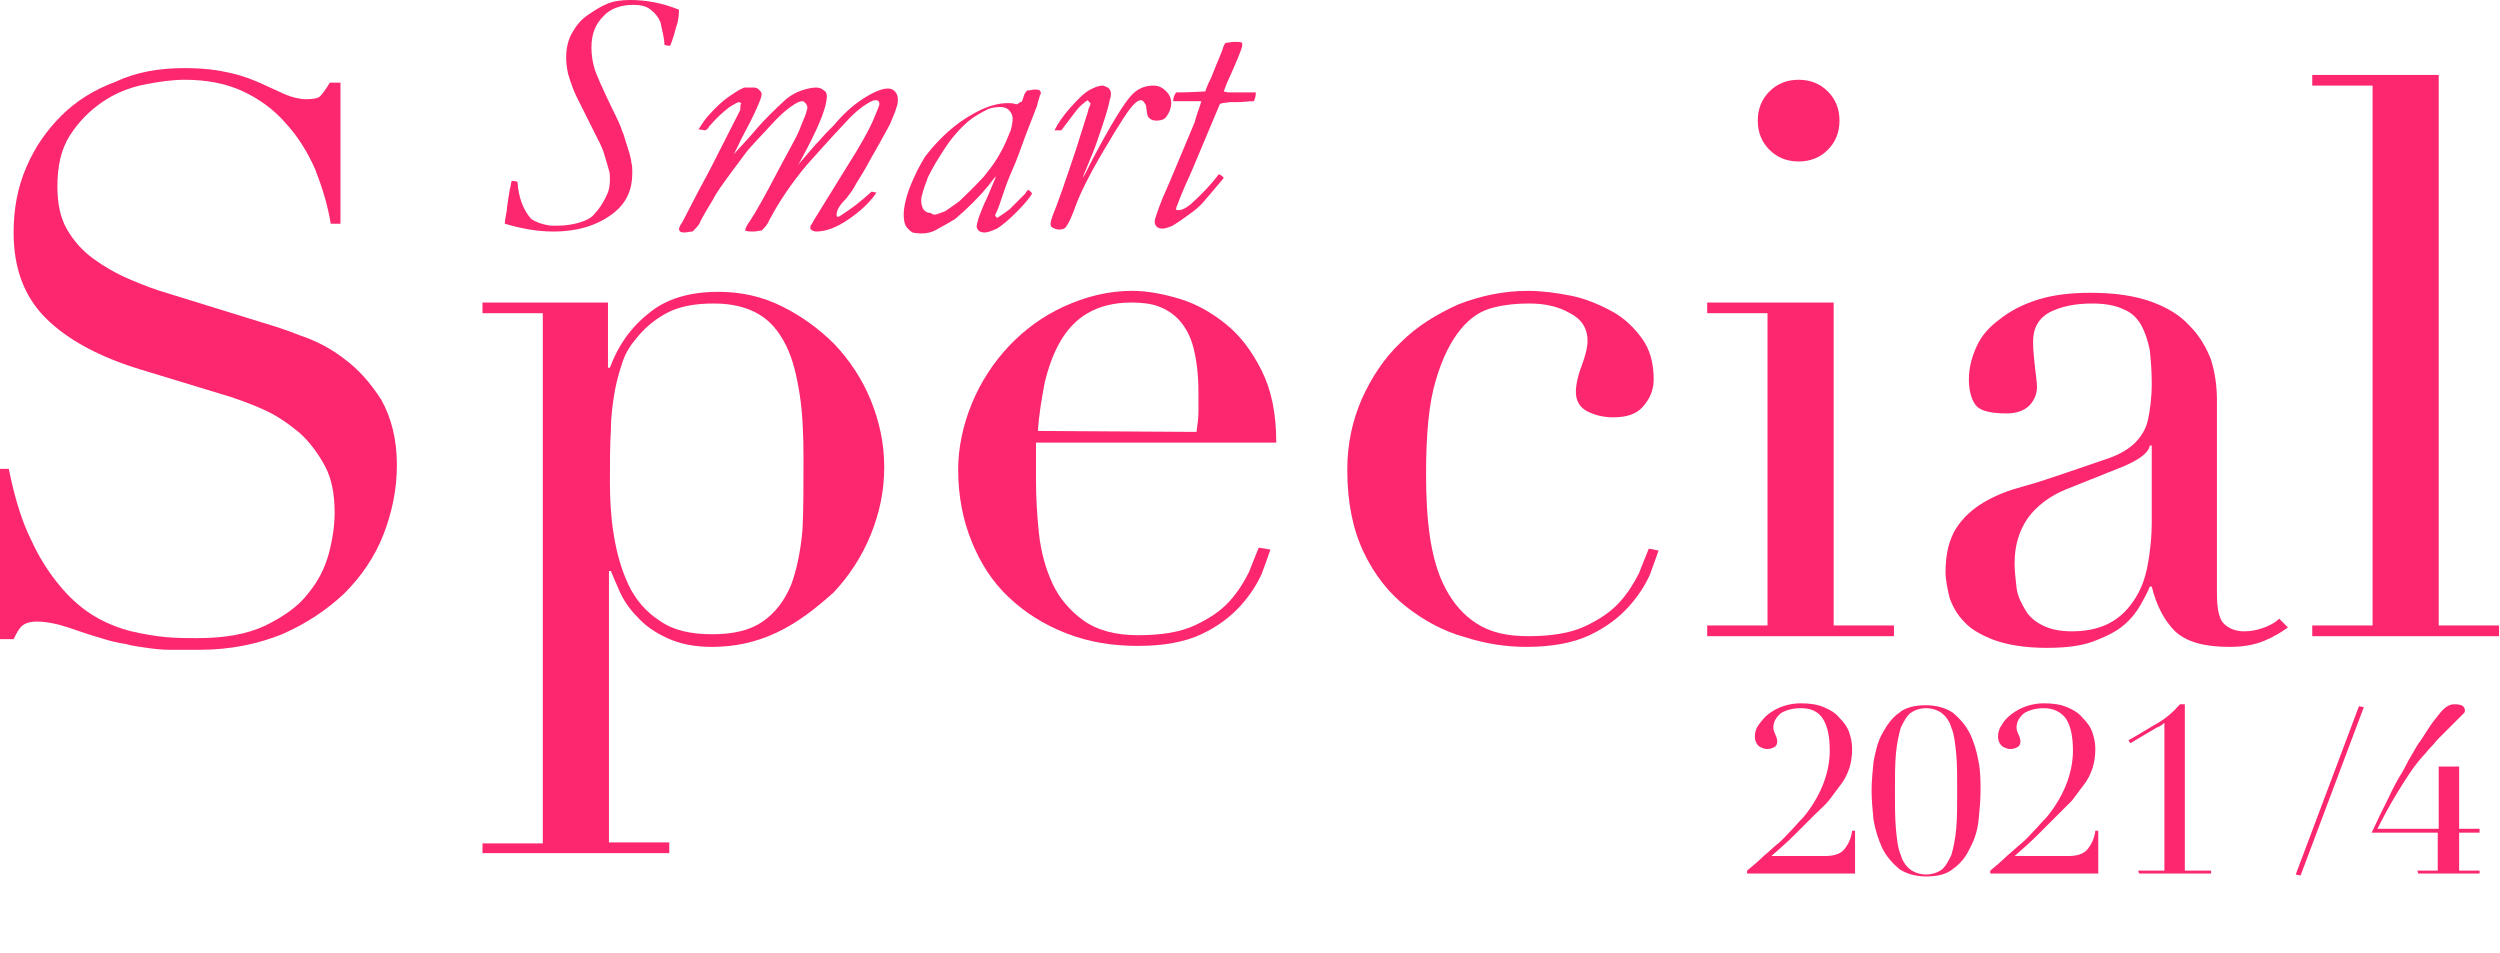 <?xml version="1.0" encoding="utf-8"?>
<!-- Generator: Adobe Illustrator 25.2.1, SVG Export Plug-In . SVG Version: 6.00 Build 0)  -->
<svg version="1.1" id="レイヤー_1" xmlns="http://www.w3.org/2000/svg" xmlns:xlink="http://www.w3.org/1999/xlink" x="0px"
	 y="0px" width="257px" height="98px" viewBox="0 0 257 98" style="enable-background:new 0 0 257 98;" xml:space="preserve">
<style type="text/css">
	.st0{fill:#FC276E;}
</style>
<g>
	<path class="st0" d="M0,48.2h0.9c0.6,2.9,1.3,5.3,2.3,7.3c0.9,2,2,3.6,3.1,4.9c1.1,1.3,2.3,2.3,3.5,3c1.2,0.7,2.5,1.2,3.7,1.5
		c1.3,0.3,2.5,0.5,3.6,0.6s2.2,0.1,3.2,0.1c2.8,0,5.1-0.4,7-1.3c1.8-0.9,3.3-1.9,4.3-3.2c1.1-1.3,1.8-2.7,2.2-4.2s0.6-2.9,0.6-4.2
		c0-1.9-0.3-3.5-1-4.8s-1.6-2.5-2.6-3.4c-1.1-0.9-2.2-1.7-3.5-2.3s-2.4-1-3.6-1.4L14.5,38c-4.3-1.3-7.6-3.1-9.8-5.3
		s-3.3-5.1-3.3-8.8c0-2.4,0.4-4.6,1.3-6.7s2.1-3.8,3.6-5.3s3.4-2.7,5.6-3.5C14,7.4,16.4,7,19,7c1.9,0,3.4,0.2,4.7,0.5
		C25,7.8,26,8.2,26.9,8.6c0.9,0.4,1.7,0.8,2.4,1.1c0.7,0.3,1.5,0.5,2.2,0.5s1.2-0.1,1.4-0.3s0.6-0.7,1-1.4H35V23h-1
		c-0.3-1.9-0.9-3.8-1.6-5.6c-0.8-1.8-1.8-3.4-3-4.7c-1.2-1.4-2.7-2.5-4.4-3.3c-1.7-0.8-3.7-1.2-6-1.2c-1.3,0-2.7,0.2-4.2,0.5
		s-3,0.9-4.3,1.8c-1.3,0.9-2.4,2-3.3,3.4S5.9,17,5.9,19.2c0,1.7,0.3,3.2,1,4.4c0.7,1.2,1.6,2.2,2.7,3s2.3,1.5,3.7,2.1
		s2.7,1.1,4.1,1.5l9.7,3c1,0.3,2.3,0.7,3.8,1.3c1.5,0.5,3.1,1.3,4.5,2.4c1.5,1.1,2.7,2.5,3.8,4.2c1,1.8,1.6,4,1.6,6.7
		c0,2.5-0.5,4.9-1.4,7.2s-2.3,4.3-4,6c-1.8,1.7-3.9,3.1-6.4,4.2c-2.5,1-5.3,1.6-8.5,1.6c-1.1,0-2.1,0-3,0s-1.7-0.1-2.4-0.2
		s-1.5-0.2-2.2-0.4c-0.7-0.1-1.6-0.3-2.5-0.6c-1.1-0.3-2.2-0.7-3.4-1.1s-2.3-0.6-3.2-0.6c-0.8,0-1.3,0.2-1.6,0.5s-0.5,0.7-0.8,1.3H0
		V48.2z"/>
	<path class="st0" d="M49.6,86.7h6.2V32.2h-6.2v-1.1h12.9v6.7h0.2c0.8-2.2,2.1-4.1,4-5.6c1.8-1.5,4.2-2.2,7.2-2.2
		c2.3,0,4.5,0.5,6.5,1.5s3.8,2.3,5.4,3.9c1.5,1.6,2.8,3.5,3.7,5.7c0.9,2.2,1.4,4.5,1.4,6.9c0,2.5-0.5,4.8-1.4,7s-2.2,4.2-3.8,5.9
		C83.8,62.6,82,64,79.9,65s-4.3,1.5-6.7,1.5c-1.8,0-3.3-0.3-4.6-0.9c-1.3-0.6-2.3-1.3-3.1-2.2c-0.8-0.8-1.4-1.7-1.8-2.6
		c-0.4-0.9-0.7-1.6-0.9-2.1h-0.2v27.9h6.2v1.1H49.6V86.7z M82.6,47.1c0-2.5-0.1-4.7-0.4-6.6c-0.3-1.9-0.7-3.6-1.4-5
		c-0.7-1.4-1.6-2.5-2.8-3.2c-1.2-0.7-2.7-1.1-4.6-1.1c-2,0-3.6,0.3-4.9,1c-1.3,0.7-2.3,1.6-3.1,2.6c-0.6,0.7-1.1,1.5-1.4,2.4
		c-0.3,0.9-0.6,1.9-0.8,3c-0.2,1.2-0.4,2.5-0.4,4c-0.1,1.5-0.1,3.3-0.1,5.4c0,1.8,0.1,3.6,0.4,5.4c0.3,1.9,0.8,3.6,1.5,5.1
		s1.8,2.8,3.2,3.7c1.4,1,3.2,1.4,5.4,1.4c2.2,0,3.9-0.4,5.2-1.3c1.3-0.9,2.2-2.1,2.9-3.7c0.6-1.6,1-3.5,1.2-5.8
		C82.6,52.4,82.6,49.8,82.6,47.1z"/>
	<path class="st0" d="M106.5,45.6c0,0.5,0,1.1,0,1.6c0,0.6,0,1.3,0,2.1c0,1.8,0.1,3.6,0.3,5.5c0.2,1.9,0.7,3.7,1.4,5.2
		s1.8,2.8,3.2,3.8c1.4,1,3.3,1.5,5.6,1.5c2.3,0,4.3-0.3,5.8-1c1.5-0.7,2.7-1.5,3.6-2.5s1.5-2,2-3c0.4-1,0.7-1.8,1-2.5l1.2,0.2
		c-0.2,0.6-0.5,1.4-0.9,2.5c-0.5,1.1-1.2,2.2-2.2,3.3s-2.3,2.1-4,2.9s-3.9,1.2-6.5,1.2c-2.7,0-5.1-0.4-7.4-1.3s-4.2-2.1-5.9-3.7
		s-2.9-3.5-3.8-5.7s-1.4-4.7-1.4-7.4c0-2.3,0.5-4.6,1.4-6.8s2.2-4.2,3.8-5.9c1.6-1.7,3.5-3.1,5.7-4.1c2.2-1,4.5-1.6,7-1.6
		c1.5,0,3.1,0.3,4.8,0.8c1.7,0.5,3.3,1.4,4.8,2.6c1.5,1.2,2.7,2.8,3.7,4.8s1.5,4.4,1.5,7.4h-24.7V45.6z M123,44.4
		c0.1-0.7,0.2-1.4,0.2-2.1c0-0.6,0-1.3,0-2c0-1.8-0.2-3.3-0.5-4.5s-0.8-2.1-1.4-2.8s-1.4-1.2-2.2-1.5s-1.8-0.4-2.8-0.4
		c-1.8,0-3.3,0.4-4.5,1.1s-2.1,1.7-2.8,2.9c-0.7,1.2-1.2,2.6-1.6,4.2c-0.3,1.6-0.6,3.3-0.7,5L123,44.4L123,44.4z"/>
	<path class="st0" d="M170.5,56.6c-0.2,0.6-0.5,1.4-0.9,2.5c-0.5,1.1-1.2,2.2-2.2,3.3s-2.3,2.1-4,2.9c-1.7,0.8-3.9,1.2-6.5,1.2
		c-2,0-4.1-0.3-6.3-1c-2.2-0.6-4.2-1.7-6-3.1c-1.8-1.4-3.3-3.3-4.4-5.6c-1.1-2.3-1.7-5.1-1.7-8.5c0-2.6,0.5-5,1.5-7.3
		c1-2.2,2.3-4.2,4-5.8c1.7-1.7,3.7-2.9,5.9-3.9c2.3-0.9,4.7-1.4,7.2-1.4c1.4,0,2.9,0.2,4.4,0.5s2.9,0.9,4.2,1.6
		c1.3,0.7,2.3,1.7,3.1,2.8c0.8,1.1,1.2,2.5,1.2,4.2c0,1.1-0.4,2-1.1,2.8s-1.7,1.1-3.1,1.1c-0.9,0-1.8-0.2-2.6-0.6
		c-0.8-0.4-1.2-1.1-1.2-2c0-0.7,0.2-1.7,0.6-2.7c0.4-1.1,0.6-1.9,0.6-2.6c0-1.2-0.6-2.2-1.8-2.8c-1.2-0.7-2.6-1-4.2-1
		c-1.2,0-2.4,0.1-3.6,0.4c-1.3,0.3-2.4,1-3.4,2.2s-1.9,2.9-2.6,5.3c-0.7,2.3-1,5.5-1,9.6c0,2.3,0.1,4.5,0.4,6.5
		c0.3,2,0.8,3.8,1.6,5.3s1.8,2.7,3.2,3.6s3.1,1.3,5.3,1.3c2.3,0,4.3-0.3,5.8-1c1.5-0.7,2.7-1.5,3.6-2.5c0.9-1,1.5-2,2-3
		c0.4-1,0.7-1.8,1-2.5L170.5,56.6z"/>
	<path class="st0" d="M175.5,64.3h6.2V32.2h-6.2v-1.1h13v33.2h6.2v1.1h-19.2V64.3z M180.7,12.4c0-1.2,0.4-2.2,1.2-3s1.8-1.2,3-1.2
		s2.2,0.4,3,1.2s1.2,1.8,1.2,3s-0.4,2.2-1.2,3c-0.8,0.8-1.8,1.2-3,1.2s-2.2-0.4-3-1.2C181.1,14.6,180.7,13.6,180.7,12.4z"/>
	<path class="st0" d="M235.2,64.5c-0.7,0.5-1.5,1-2.5,1.4s-2.1,0.6-3.5,0.6c-2.6,0-4.4-0.5-5.6-1.6c-1.1-1.1-1.9-2.6-2.4-4.6H221
		c-0.2,0.5-0.5,1.1-0.9,1.8s-0.9,1.4-1.7,2.1c-0.8,0.7-1.8,1.2-3.1,1.7s-2.9,0.7-4.9,0.7c-2.2,0-4-0.3-5.4-0.8
		c-1.3-0.5-2.4-1.1-3.1-1.9c-0.7-0.7-1.2-1.6-1.5-2.5c-0.2-0.9-0.4-1.8-0.4-2.6c0-1.9,0.4-3.4,1.1-4.5c0.7-1.1,1.7-2,2.9-2.7
		s2.5-1.2,4-1.6c1.5-0.4,2.9-0.9,4.4-1.4c1.8-0.6,3.2-1.1,4.4-1.5c1.1-0.4,2-0.9,2.7-1.6c0.6-0.6,1.1-1.4,1.3-2.3
		c0.2-0.9,0.4-2.2,0.4-3.8c0-1.3-0.1-2.4-0.2-3.4c-0.2-1-0.5-1.9-0.9-2.6c-0.4-0.7-1-1.3-1.8-1.6c-0.8-0.4-1.9-0.6-3.2-0.6
		c-1.8,0-3.2,0.3-4.4,0.9c-1.1,0.6-1.7,1.6-1.7,3c0,0.9,0.1,1.8,0.2,2.7s0.2,1.5,0.2,2c0,0.7-0.3,1.4-0.8,1.9s-1.3,0.8-2.3,0.8
		c-1.8,0-2.9-0.3-3.3-1c-0.4-0.6-0.6-1.5-0.6-2.5c0-1.2,0.3-2.3,0.8-3.4c0.5-1.1,1.3-2,2.4-2.8c1-0.8,2.3-1.5,3.9-2s3.4-0.7,5.4-0.7
		c2.5,0,4.5,0.3,6.2,0.9s3,1.4,4,2.5c1,1,1.7,2.2,2.2,3.5c0.4,1.3,0.6,2.7,0.6,4.1V61c0,1.5,0.2,2.6,0.7,3.1s1.2,0.8,2.1,0.8
		c0.6,0,1.2-0.1,1.8-0.3c0.6-0.2,1.3-0.5,1.8-1L235.2,64.5z M221.2,45.8H221c-0.1,0.7-1,1.4-2.6,2.1l-6,2.4c-1.7,0.7-3,1.7-3.9,2.9
		c-0.9,1.3-1.4,2.8-1.4,4.7c0,0.8,0.1,1.6,0.2,2.5s0.5,1.6,0.9,2.3s1,1.2,1.8,1.6s1.8,0.6,3,0.6c1.8,0,3.2-0.4,4.3-1.1
		c1.1-0.7,1.9-1.7,2.5-2.8s0.9-2.3,1.1-3.6c0.2-1.3,0.3-2.5,0.3-3.6L221.2,45.8L221.2,45.8z"/>
	<path class="st0" d="M237.7,64.3h6.2V8.8h-6.2V7.7h13v56.6h6.2v1.1h-19.2V64.3z"/>
</g>
<g>
	<path class="st0" d="M52.6,18.6c0.2,0,0.4,0,0.6,0.1c0.1,1.6,0.6,2.9,1.4,3.8c0.6,0.4,1.3,0.6,2,0.7h0.7c0.7,0,1.5-0.1,2.2-0.3
		s1.3-0.5,1.6-0.9c0.4-0.4,0.9-1.1,1.3-2c0.2-0.4,0.3-0.9,0.3-1.5c0-0.4,0-0.7-0.1-1c-0.1-0.4-0.3-1-0.5-1.7s-0.6-1.4-1-2.2L59.3,10
		c-0.3-0.6-0.6-1.4-0.9-2.4c-0.1-0.5-0.2-1-0.2-1.7c0-0.9,0.2-1.8,0.6-2.5s0.9-1.4,1.7-1.9c0.7-0.5,1.4-0.9,1.9-1.1
		C63.1,0.1,63.9,0,64.8,0c1.6,0,3.3,0.3,5,1c0,0.7-0.1,1.3-0.3,1.8c-0.2,0.8-0.4,1.4-0.6,1.9c-0.2,0-0.4,0-0.6-0.1
		c0-0.6-0.2-1.4-0.4-2.3c-0.2-0.5-0.5-0.9-1-1.3s-1.1-0.5-1.8-0.5c-1.3,0-2.4,0.4-3.1,1.2c-0.8,0.8-1.2,1.8-1.2,3.2
		c0,0.7,0.1,1.4,0.3,2.1s0.8,2,1.8,4.1c0.5,1,0.9,1.8,1.1,2.5c0.1,0.1,0.2,0.6,0.5,1.5s0.4,1.4,0.4,1.6C65,17,65,17.4,65,17.8
		c0,1.7-0.6,3-1.8,4c-1.6,1.3-3.7,2-6.3,2c-1.7,0-3.3-0.3-5-0.8v-0.1c0-0.2,0.1-0.7,0.2-1.3c0-0.2,0.1-0.9,0.3-2.1
		C52.5,19.2,52.5,18.9,52.6,18.6z"/>
	<path class="st0" d="M76.2,10.6L76,10.5c-0.2,0-0.5,0.2-1,0.5c-0.8,0.6-1.5,1.3-2.1,2c-0.1,0.2-0.2,0.3-0.4,0.4
		c-0.2,0-0.4-0.1-0.7-0.1c0.4-0.6,0.7-1.1,1.1-1.5c0.8-0.9,1.4-1.4,1.8-1.7C75.4,9.6,76,9.2,76.5,9c0.3,0,0.6,0,0.9,0
		c0.2,0,0.4,0,0.6,0.2s0.3,0.3,0.3,0.5c0,0.4-0.7,2-2.1,4.6c-0.4,0.8-0.6,1.3-0.8,1.6c0.6-0.7,1.5-1.6,2.5-2.8
		c0.7-0.8,1.7-1.8,2.9-2.9c0.5-0.4,1-0.7,1.6-0.9S83.5,9,83.9,9c0.3,0,0.6,0.1,0.8,0.3C84.9,9.4,85,9.6,85,9.9c0,1-0.7,2.8-2,5.3
		l-0.8,1.5L82,17l1.8-2.1c0.6-0.6,0.9-1,1.1-1.2c0.4-0.4,0.6-0.6,0.8-0.8c1-1.2,2-2.1,3.1-2.8s1.9-1,2.5-1c0.3,0,0.5,0.1,0.7,0.3
		s0.3,0.5,0.3,0.8c0,0.2,0,0.5-0.1,0.7c-0.1,0.4-0.3,0.9-0.6,1.6c0,0.1-0.5,1-1.5,2.8c-0.6,1-1,1.8-1.3,2.3L88,18.9
		c-0.4,0.8-0.8,1.2-1,1.5c-0.7,0.7-1,1.2-1,1.7c0,0.1,0,0.1,0.1,0.2c0.1,0,0.3-0.1,0.7-0.4c0.8-0.5,1.7-1.2,2.8-2.2l0.5,0.1
		c-0.6,0.9-1.5,1.8-2.8,2.7s-2.4,1.3-3.4,1.3c-0.2,0-0.5-0.1-0.6-0.3c0-0.2,0-0.3,0.1-0.4s0.2-0.4,0.6-1l2.9-4.7
		c1.6-2.5,2.5-4.2,2.8-4.9c0.4-1,0.7-1.6,0.7-1.8c0-0.1,0-0.2-0.1-0.3s-0.2-0.1-0.3-0.1c-0.2,0-0.4,0.1-0.6,0.2
		c-0.7,0.4-1.5,1-2.4,2c-1.8,1.9-3.1,3.4-4.1,4.5c-1.5,1.8-2.8,3.7-3.8,5.6c-0.2,0.5-0.5,0.8-0.8,1.1c-0.3,0-0.5,0.1-0.8,0.1
		c-0.4,0-0.7,0-0.9-0.1c0-0.2,0.2-0.6,0.5-1c0.6-0.9,1.5-2.5,2.7-4.8s2.1-3.8,2.4-4.6s0.6-1.4,0.7-1.8c0-0.1,0.1-0.3,0.1-0.4
		c0-0.2-0.1-0.4-0.2-0.5s-0.2-0.2-0.3-0.2c-0.2,0-0.5,0.1-0.8,0.3c-0.5,0.3-1.3,0.9-2.3,2c-1.7,1.8-2.6,2.8-2.8,3.1
		c-1.4,1.9-2.5,3.3-3.2,4.5c0,0.1-0.3,0.5-0.7,1.2S72,22.7,71.9,23c-0.2,0.3-0.4,0.5-0.7,0.8c-0.3,0-0.6,0.1-0.8,0.1
		c-0.2,0-0.3,0-0.5-0.1l-0.1-0.2c0-0.2,0.1-0.4,0.3-0.7c0.1-0.1,1-2,2.9-5.5l3.1-6.1C76.1,10.9,76.1,10.8,76.2,10.6z"/>
	<path class="st0" d="M105,10.5c0.1-0.2,0.2-0.4,0.2-0.5c0.1-0.4,0.3-0.6,0.4-0.7c0.3,0,0.6-0.1,0.7-0.1c0.2,0,0.4,0,0.6,0.1
		l0.1,0.2c0,0.1,0,0.2-0.1,0.3c0,0.1-0.1,0.3-0.2,0.7l-0.1,0.4l-1.2,3.1c-0.5,1.4-0.9,2.5-1.3,3.4s-0.7,1.7-1,2.6s-0.5,1.5-0.7,1.9
		l-0.1,0.2c0,0.1,0.1,0.2,0.2,0.3c0.5-0.3,0.9-0.6,1.3-0.9c0.9-0.9,1.4-1.4,1.6-1.6c0.1-0.2,0.2-0.3,0.3-0.4
		c0.1,0.1,0.3,0.2,0.4,0.4c-0.3,0.5-0.8,1.1-1.6,1.9s-1.4,1.3-2,1.7c-0.5,0.2-0.9,0.4-1.3,0.4c-0.3,0-0.5-0.1-0.6-0.2
		s-0.2-0.3-0.2-0.4c0-0.2,0.1-0.5,0.2-0.9c0.3-0.8,0.5-1.3,0.6-1.5s0.3-0.6,0.5-1.1c0.1-0.3,0.4-0.9,0.7-1.7c-0.2,0.2-0.5,0.6-0.8,1
		c-1,1.2-2.1,2.3-3.4,3.4c-0.3,0.2-1,0.6-2.1,1.2c-0.4,0.2-0.9,0.3-1.4,0.3s-0.8-0.1-0.9-0.1c-0.3-0.2-0.5-0.4-0.7-0.7
		c-0.1-0.2-0.2-0.6-0.2-1.1c0-0.8,0.2-1.6,0.5-2.5c0.6-1.6,1.2-2.7,1.7-3.5c1-1.3,2-2.3,3-3.1s1.9-1.3,2.7-1.7
		c1.1-0.5,2-0.7,2.8-0.7c0.3,0,0.5,0,0.8,0.1S104.8,10.4,105,10.5z M96.4,22c0.3-0.1,0.5-0.2,0.8-0.3c0.1-0.1,0.6-0.4,1.4-1
		c1.5-1.4,2.3-2.3,2.5-2.5c0.4-0.5,0.9-1.1,1.4-1.9c0.1-0.2,0.5-0.8,0.9-1.7l0.5-1.2c0.2-0.7,0.2-1.1,0.2-1.2c0-0.3-0.1-0.6-0.4-0.9
		c-0.2-0.2-0.5-0.3-0.9-0.3c-0.5,0-0.9,0.1-1.2,0.2c-0.8,0.4-1.5,0.8-2.1,1.3c-0.8,0.7-1.7,1.7-2.4,2.8c-0.8,1.2-1.3,2.1-1.7,2.9
		c-0.4,1.1-0.7,1.9-0.7,2.4c0,0.4,0.1,0.8,0.3,1s0.4,0.3,0.7,0.3C95.9,22.1,96.1,22.1,96.4,22z"/>
	<path class="st0" d="M111.8,10.3c-0.4,0.3-0.8,0.6-1.1,1c-0.1,0.1-0.6,0.8-1.6,2.1h-0.7c0.3-0.6,0.8-1.4,1.6-2.3s1.5-1.6,2.1-1.9
		c0.4-0.2,0.8-0.4,1.3-0.4c0.3,0.1,0.5,0.2,0.6,0.3s0.2,0.3,0.2,0.5s0,0.4-0.1,0.6c-0.1,0.6-0.4,1.6-0.8,2.8s-0.7,2.1-1,2.8
		l-0.9,2.2l-0.1,0.3c0.2-0.3,0.5-0.9,1-1.9c1.9-3.6,3.3-5.9,4.1-6.7c0.6-0.6,1.3-0.9,2.2-0.9c0.5,0,0.9,0.2,1.3,0.6
		c0.3,0.3,0.5,0.7,0.5,1.2s-0.2,1-0.5,1.4c-0.2,0.3-0.6,0.4-1,0.4s-0.6-0.1-0.8-0.3s-0.2-0.6-0.3-1.3c-0.2-0.3-0.3-0.5-0.5-0.5
		s-0.4,0.1-0.6,0.3c-0.6,0.5-1.6,2.1-3.2,4.8s-2.5,4.6-2.9,5.7s-0.7,1.8-1,2.2c-0.1,0.2-0.4,0.3-0.7,0.3c-0.3,0-0.5-0.1-0.7-0.2
		S108,23.1,108,23c0-0.2,0.1-0.5,0.2-0.8c0.5-1.2,1.3-3.5,2.4-6.8l1.2-3.8c0.1-0.3,0.1-0.5,0.2-0.6l0.1-0.3
		C112.2,10.7,112,10.5,111.8,10.3z"/>
	<path class="st0" d="M123.5,10.4h-1.1h-0.5h-1.1h-0.2c0-0.3,0.1-0.6,0.3-0.9c1.7,0,2.7-0.1,3-0.1c0.2-0.6,0.4-1,0.6-1.4
		c0.3-0.8,0.7-1.7,1.1-2.7c0.1-0.3,0.2-0.7,0.4-0.9c0.3,0,0.6-0.1,0.9-0.1s0.6,0,0.8,0.1v0.3c0,0.2-0.5,1.5-1.6,3.9
		c-0.1,0.3-0.2,0.5-0.3,0.8c0.3,0.1,0.5,0.1,0.6,0.1h0.4h0.6h1.7c0,0.4-0.1,0.7-0.2,0.9c-0.5,0-1.1,0.1-1.8,0.1c-0.4,0-0.6,0-0.7,0
		c-0.6,0.1-0.9,0.1-1,0.2l-2.9,6.9c-0.3,0.7-0.9,1.9-1.6,3.8c0,0.1,0,0.2,0.1,0.2h0.2c0.3,0,0.7-0.2,1.2-0.6c1-0.9,2-1.9,2.9-3.1
		c0.2,0.1,0.4,0.2,0.5,0.4c-1.2,1.4-2,2.4-2.4,2.8c-0.5,0.5-1.1,0.9-1.8,1.4s-1.2,0.8-1.3,0.8c-0.3,0.1-0.5,0.2-0.8,0.2
		s-0.5-0.1-0.6-0.2s-0.2-0.3-0.2-0.5c0-0.3,0.3-1.1,0.8-2.4l0.7-1.6l2.6-6.2C123,11.8,123.3,11.1,123.5,10.4z"/>
</g>
<g>
	<path class="st0" d="M190.6,89.8h-11v-0.3c0.6-0.5,1.2-1,1.7-1.5c0.5-0.4,1-0.9,1.5-1.3s0.9-0.9,1.3-1.3c0.4-0.4,0.8-0.9,1.3-1.4
		c1-1.2,1.7-2.5,2.1-3.6s0.6-2.2,0.6-3.2c0-1.4-0.2-2.5-0.7-3.3s-1.3-1.1-2.3-1.1c-0.8,0-1.5,0.2-2,0.5c-0.5,0.4-0.8,0.9-0.8,1.5
		c0,0.2,0.1,0.5,0.2,0.7c0.1,0.2,0.2,0.5,0.2,0.7c0,0.3-0.1,0.5-0.3,0.6S182,77,181.7,77s-0.6-0.1-0.9-0.3c-0.2-0.2-0.4-0.5-0.4-1
		c0-0.4,0.1-0.8,0.4-1.2s0.6-0.8,1-1.1c0.4-0.3,0.9-0.6,1.5-0.8c0.6-0.2,1.2-0.3,1.8-0.3c0.9,0,1.7,0.1,2.4,0.4s1.2,0.6,1.6,1.1
		c0.4,0.4,0.8,0.9,1,1.5s0.3,1.1,0.3,1.7c0,0.7-0.1,1.4-0.3,2s-0.5,1.2-0.9,1.7s-0.8,1.1-1.2,1.6s-1,1-1.5,1.5
		c-0.7,0.7-1.4,1.4-2.1,2.1c-0.7,0.7-1.5,1.4-2.3,2.1h5.5c0.9,0,1.6-0.2,2-0.7s0.7-1.1,0.8-1.9h0.3v4.4L190.6,89.8L190.6,89.8z"/>
	<path class="st0" d="M192.4,81.3c0-1,0.1-2,0.2-3c0.2-1,0.4-2,0.9-2.9s1-1.6,1.7-2.1c0.7-0.6,1.7-0.8,2.8-0.8s2.1,0.3,2.8,0.8
		c0.7,0.6,1.3,1.3,1.7,2.1s0.7,1.8,0.9,2.9c0.2,1,0.2,2.1,0.2,3c0,1-0.1,2-0.2,3s-0.4,2-0.9,2.9c-0.4,0.9-1,1.6-1.7,2.1
		c-0.7,0.6-1.7,0.8-2.8,0.8s-2.1-0.3-2.8-0.8c-0.7-0.6-1.3-1.3-1.7-2.1c-0.4-0.9-0.7-1.8-0.9-2.9C192.5,83.3,192.4,82.2,192.4,81.3z
		 M194.8,81.3c0,1.5,0,2.8,0.1,3.9s0.2,2,0.5,2.7c0.2,0.7,0.6,1.2,1,1.5s1,0.5,1.6,0.5s1.2-0.2,1.6-0.5s0.7-0.9,1-1.5
		c0.2-0.7,0.4-1.6,0.5-2.7s0.1-2.4,0.1-3.9s0-2.8-0.1-3.8s-0.2-2-0.5-2.7c-0.2-0.7-0.6-1.2-1-1.5s-1-0.5-1.6-0.5s-1.2,0.2-1.6,0.5
		s-0.7,0.9-1,1.5c-0.2,0.7-0.4,1.6-0.5,2.7S194.8,79.8,194.8,81.3z"/>
	<path class="st0" d="M215.6,89.8h-11v-0.3c0.6-0.5,1.2-1,1.7-1.5c0.5-0.4,1-0.9,1.5-1.3s0.9-0.9,1.3-1.3c0.4-0.4,0.8-0.9,1.3-1.4
		c1-1.2,1.7-2.5,2.1-3.6s0.6-2.2,0.6-3.2c0-1.4-0.2-2.5-0.7-3.3c-0.5-0.7-1.3-1.1-2.3-1.1c-0.8,0-1.5,0.2-2,0.5
		c-0.5,0.4-0.8,0.9-0.8,1.5c0,0.2,0.1,0.5,0.2,0.7c0.1,0.2,0.2,0.5,0.2,0.7c0,0.3-0.1,0.5-0.3,0.6S207,77,206.7,77s-0.6-0.1-0.9-0.3
		c-0.2-0.2-0.4-0.5-0.4-1c0-0.4,0.1-0.8,0.4-1.2c0.2-0.4,0.6-0.8,1-1.1c0.4-0.3,0.9-0.6,1.5-0.8c0.6-0.2,1.2-0.3,1.8-0.3
		c0.9,0,1.7,0.1,2.4,0.4s1.2,0.6,1.6,1.1c0.4,0.4,0.8,0.9,1,1.5s0.3,1.1,0.3,1.7c0,0.7-0.1,1.4-0.3,2s-0.5,1.2-0.9,1.7
		s-0.8,1.1-1.2,1.6c-0.5,0.5-1,1-1.5,1.5c-0.7,0.7-1.4,1.4-2.1,2.1c-0.7,0.7-1.5,1.4-2.3,2.1h5.5c0.9,0,1.6-0.2,2-0.7
		s0.7-1.1,0.8-1.9h0.3v4.4L215.6,89.8L215.6,89.8z"/>
	<path class="st0" d="M219.8,89.5h2.7V74.3c-0.2,0.2-0.5,0.4-0.8,0.5l-2.7,1.6l-0.2-0.3c1.1-0.6,2-1.2,2.9-1.7s1.7-1.2,2.4-2h0.5
		v17.1h2.7v0.3h-7.4L219.8,89.5L219.8,89.5z"/>
	<path class="st0" d="M242.5,72.6l0.5,0.1L236.5,90l-0.5-0.1L242.5,72.6z"/>
	<path class="st0" d="M248.5,89.5h2.1v-3.9h-6.8c0.6-1.3,1.2-2.5,1.7-3.5c0.5-1.1,1-2,1.5-2.8c0.4-0.8,0.8-1.5,1.1-2
		s0.5-0.9,0.7-1.1c0.6-0.9,1-1.6,1.4-2.1s0.7-0.9,0.9-1.1c0.3-0.3,0.5-0.4,0.7-0.5s0.4-0.1,0.6-0.1c0.4,0,0.7,0.1,0.8,0.2
		s0.2,0.3,0.2,0.4s0,0.2-0.1,0.3c-0.1,0.1-0.3,0.3-0.7,0.7c-0.4,0.4-0.7,0.7-1,1s-0.6,0.6-0.9,0.9c-0.3,0.3-0.5,0.6-0.8,0.9
		s-0.5,0.6-0.8,0.9c-1,1.1-1.8,2.4-2.6,3.7c-0.8,1.3-1.5,2.6-2.1,3.8h6.3v-6.4h2.1v6.4h2.1v0.4h-2.1v3.9h2.1v0.3h-6.3L248.5,89.5
		L248.5,89.5z"/>
</g>
</svg>
